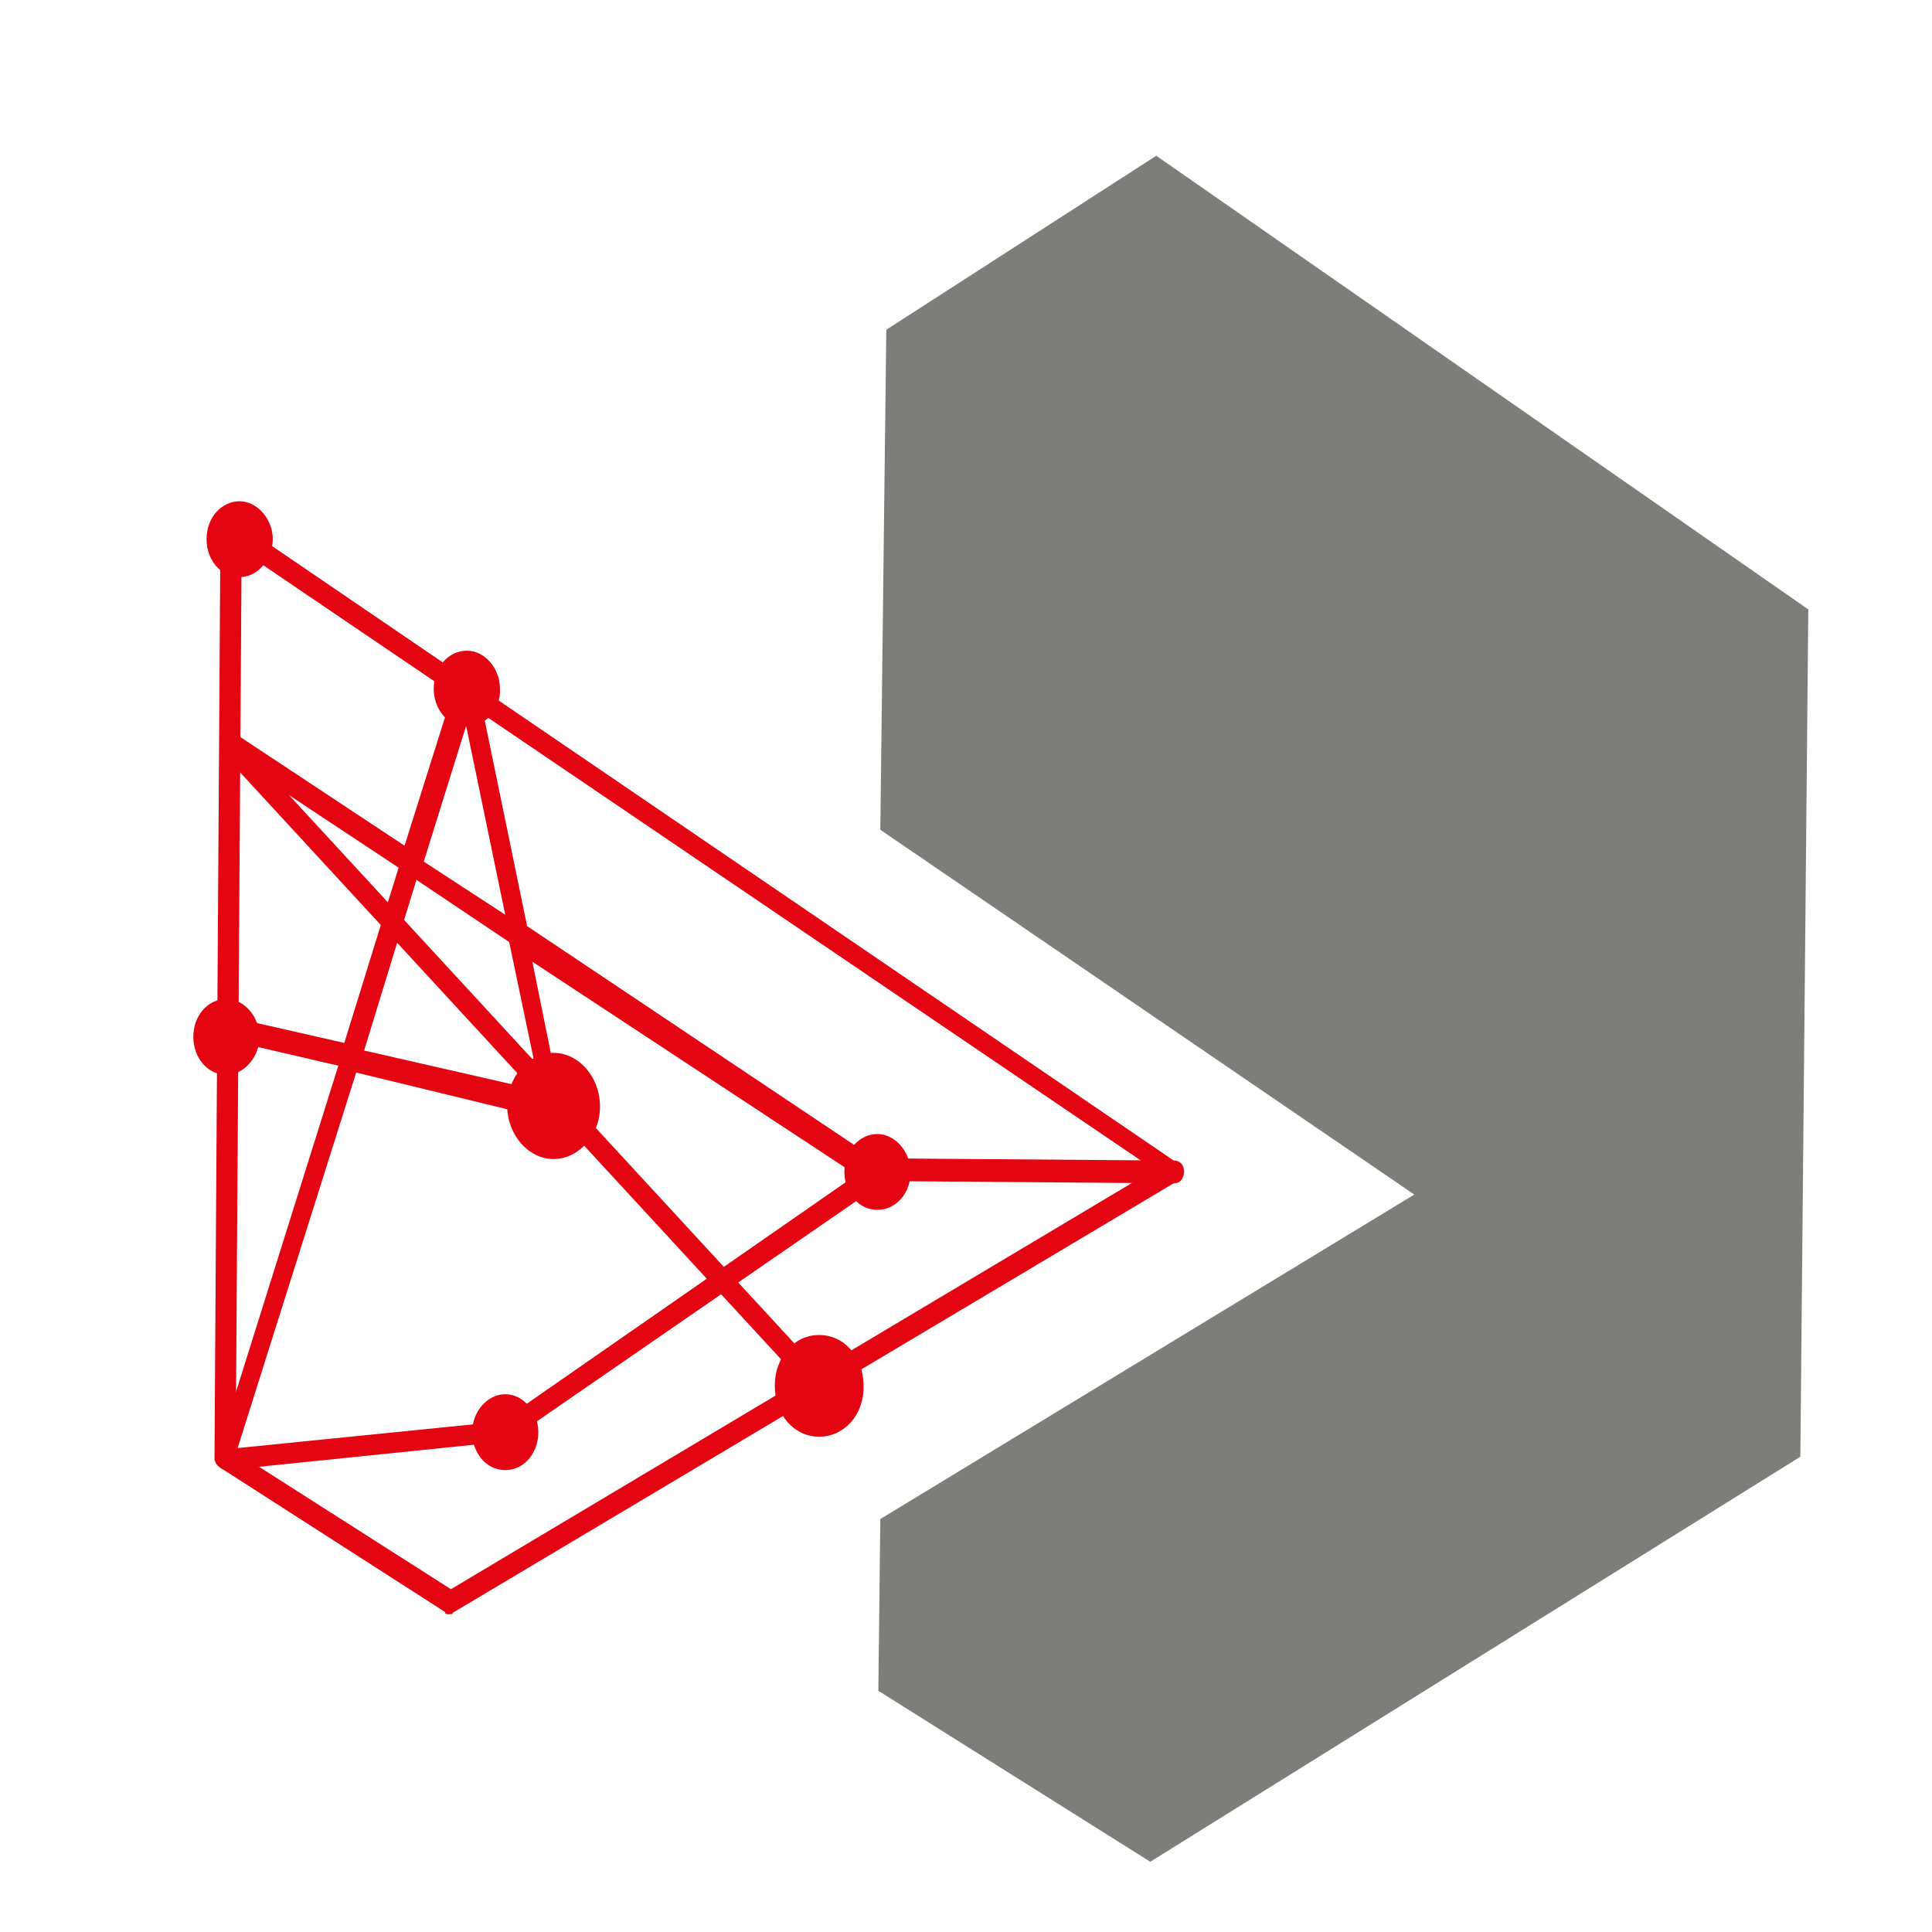 <?xml version="1.0" encoding="UTF-8" standalone="no"?>
<!-- Generator: Adobe Illustrator 18.0.0, SVG Export Plug-In . SVG Version: 6.00 Build 0)  -->

<svg
   xmlns:dc="http://purl.org/dc/elements/1.1/"
   xmlns:cc="http://creativecommons.org/ns#"
   xmlns:rdf="http://www.w3.org/1999/02/22-rdf-syntax-ns#"
   xmlns:svg="http://www.w3.org/2000/svg"
   xmlns="http://www.w3.org/2000/svg"
   xmlns:sodipodi="http://sodipodi.sourceforge.net/DTD/sodipodi-0.dtd"
   xmlns:inkscape="http://www.inkscape.org/namespaces/inkscape"
   version="1.1"
   id="Capa_1"
   x="0px"
   y="0px"
   viewBox="0 0 60 60"
   style="enable-background:new 0 0 60 60;"
   xml:space="preserve"
   inkscape:version="0.91 r13725"
   sodipodi:docname="girondehautmega.svg"><defs
     id="defs71" /><sodipodi:namedview
     pagecolor="#ffffff"
     bordercolor="#666666"
     borderopacity="1"
     objecttolerance="10"
     gridtolerance="10"
     guidetolerance="10"
     inkscape:pageopacity="0"
     inkscape:pageshadow="2"
     inkscape:window-width="1888"
     inkscape:window-height="1064"
     id="namedview69"
     showgrid="false"
     inkscape:zoom="2.2190539"
     inkscape:cx="28.878757"
     inkscape:cy="85.259359"
     inkscape:window-x="32"
     inkscape:window-y="0"
     inkscape:window-maximized="1"
     inkscape:current-layer="Capa_1" /><g
     id="g39" /><g
     id="g41" /><g
     id="g43" /><g
     id="g45" /><g
     id="g47" /><g
     id="g49" /><g
     id="g51" /><g
     id="g53" /><g
     id="g55" /><g
     id="g57" /><g
     id="g59" /><g
     id="g61" /><g
     id="g63" /><g
     id="g65" /><g
     id="g67" /><polygon
     class="st1"
     points="825.6,96.5 727.3,36.8 686.6,59.7 685.7,125.5 766.2,173.5 685.7,216.2 685.4,238.8 726.4,261.3 824.4,208 "
     id="polygon23"
     transform="matrix(0.206,0,0,0.236,-113.915,-3.848)"
     style="fill:#7d7d7a"
     inkscape:transform-center-x="-18.566679"
     inkscape:transform-center-y="5.0752326" /><path
     style="fill:#e30512"
     inkscape:connector-curvature="0"
     id="path27"
     d="M 7.319,45.089 14.004,49.354 35.848,36.324 7.504,17.098 7.319,45.089 Z m 6.623,5.042 c -0.062,0 -0.123,0 -0.123,-0.071 l -6.973,-4.477 C 6.722,45.513 6.661,45.372 6.661,45.301 L 6.846,16.486 c 0,-0.141 0.062,-0.212 0.185,-0.283 0.123,-0.071 0.185,-0.071 0.309,0 L 36.589,36.136 c 0.123,0.071 0.123,0.212 0.123,0.283 0,0.141 -0.062,0.212 -0.185,0.283 L 14.065,50.084 c 0,0.047 -0.062,0.047 -0.123,0.047"
     class="st0"
     inkscape:transform-center-x="1.2310439"
     inkscape:transform-center-y="6.9454376" /><path
     style="fill:#e30512"
     inkscape:connector-curvature="0"
     id="path29"
     d="m 27.25,35.712 c 0.329,0 0.597,0.306 0.597,0.683 0,0.377 -0.267,0.683 -0.597,0.683 -0.329,0 -0.597,-0.306 -0.597,-0.683 0,-0.353 0.267,-0.683 0.597,-0.683"
     class="st0"
     inkscape:transform-center-x="-4.3328872"
     inkscape:transform-center-y="10.199893" /><path
     style="fill:#e30512"
     inkscape:connector-curvature="0"
     id="path31"
     d="m 27.25,36.207 c -0.062,0 -0.123,0.071 -0.123,0.141 0,0.212 0.309,0.212 0.309,0 -0.062,0 -0.123,-0.141 -0.185,-0.141 m 0,1.367 c -0.597,0 -1.028,-0.542 -1.028,-1.178 0,-0.683 0.473,-1.178 1.028,-1.178 0.535,0 1.028,0.542 1.028,1.178 0,0.707 -0.494,1.178 -1.028,1.178"
     class="st0"
     inkscape:transform-center-x="-4.3328847"
     inkscape:transform-center-y="10.199893" /><path
     style="fill:#e30512"
     inkscape:connector-curvature="0"
     id="path33"
     d="m 15.69,43.723 c 0.329,0 0.597,0.306 0.597,0.683 0,0.377 -0.267,0.683 -0.597,0.683 -0.329,0 -0.597,-0.306 -0.597,-0.683 0,-0.377 0.267,-0.683 0.597,-0.683"
     class="st0"
     inkscape:transform-center-x="7.2269273"
     inkscape:transform-center-y="18.210859" /><path
     style="fill:#e30512"
     inkscape:connector-curvature="0"
     id="path35"
     d="m 15.69,44.265 c -0.062,0 -0.123,0.071 -0.123,0.141 0,0.212 0.309,0.212 0.309,0 0,-0.071 -0.123,-0.141 -0.185,-0.141 m 0,1.39 c -0.597,0 -1.028,-0.542 -1.028,-1.178 0,-0.636 0.473,-1.178 1.028,-1.178 0.555,0 1.028,0.542 1.028,1.178 0,0.636 -0.432,1.178 -1.028,1.178"
     class="st0"
     inkscape:transform-center-x="7.2269303"
     inkscape:transform-center-y="18.281544" /><path
     style="fill:#e30512"
     inkscape:connector-curvature="0"
     id="path37"
     d="m 7.031,31.447 c 0.329,0 0.597,0.306 0.597,0.683 0,0.377 -0.267,0.683 -0.597,0.683 -0.329,0 -0.597,-0.306 -0.597,-0.683 -0.021,-0.377 0.267,-0.683 0.597,-0.683"
     class="st0"
     inkscape:transform-center-x="15.887023"
     inkscape:transform-center-y="5.9352332" /><path
     style="fill:#e30512"
     inkscape:connector-curvature="0"
     id="path39"
     d="m 7.031,31.989 c -0.062,0 -0.123,0.071 -0.123,0.141 0,0.212 0.309,0.212 0.309,0 -0.062,-0.071 -0.123,-0.141 -0.185,-0.141 m 0,1.39 c -0.597,0 -1.028,-0.542 -1.028,-1.178 0,-0.683 0.473,-1.178 1.028,-1.178 0.535,0 1.028,0.542 1.028,1.178 0,0.636 -0.494,1.178 -1.028,1.178"
     class="st0"
     inkscape:transform-center-x="15.886507"
     inkscape:transform-center-y="6.0059182" /><path
     style="fill:#e30512"
     inkscape:connector-curvature="0"
     id="path41"
     d="m 14.497,20.679 c 0.329,0 0.597,0.306 0.597,0.683 0,0.377 -0.267,0.683 -0.597,0.683 -0.329,0 -0.597,-0.306 -0.597,-0.683 -0.021,-0.353 0.247,-0.683 0.597,-0.683"
     class="st0"
     inkscape:transform-center-x="8.4204887"
     inkscape:transform-center-y="-4.8324458" /><path
     style="fill:#e30512"
     inkscape:connector-curvature="0"
     id="path43"
     d="m 14.497,21.174 c -0.062,0 -0.123,0.071 -0.123,0.141 0,0.212 0.309,0.212 0.309,0 -0.021,-0.071 -0.082,-0.141 -0.185,-0.141 m 0,1.39 c -0.597,0 -1.028,-0.542 -1.028,-1.178 0,-0.683 0.473,-1.178 1.028,-1.178 0.555,0 1.028,0.542 1.028,1.178 0.041,0.613 -0.432,1.178 -1.028,1.178"
     class="st0"
     inkscape:transform-center-x="8.4186879"
     inkscape:transform-center-y="-4.8088848" /><path
     style="fill:#e30512"
     inkscape:connector-curvature="0"
     id="path45"
     d="m 25.44,41.932 c 0.535,0 0.967,0.495 0.967,1.107 0,0.613 -0.432,1.107 -0.967,1.107 -0.535,0 -0.967,-0.495 -0.967,-1.107 0,-0.613 0.432,-1.107 0.967,-1.107"
     class="st0"
     inkscape:transform-center-x="-2.5228102"
     inkscape:transform-center-y="16.844282" /><path
     style="fill:#e30512"
     inkscape:connector-curvature="0"
     id="path47"
     d="m 25.44,42.474 c -0.247,0 -0.473,0.283 -0.473,0.542 0,0.283 0.247,0.542 0.473,0.542 0.226,0 0.473,-0.283 0.473,-0.542 0.021,-0.259 -0.226,-0.542 -0.473,-0.542 m 0,2.144 c -0.782,0 -1.378,-0.683 -1.378,-1.579 0,-0.895 0.597,-1.579 1.378,-1.579 0.782,0 1.378,0.683 1.378,1.579 0.021,0.895 -0.597,1.579 -1.378,1.579"
     class="st0"
     inkscape:transform-center-x="-2.52306"
     inkscape:transform-center-y="16.844282" /><path
     style="fill:#e30512"
     inkscape:connector-curvature="0"
     id="path49"
     d="m 17.192,33.238 c 0.535,0 0.967,0.495 0.967,1.107 0,0.613 -0.432,1.107 -0.967,1.107 -0.535,0 -0.967,-0.495 -0.967,-1.107 0,-0.613 0.432,-1.107 0.967,-1.107"
     class="st0"
     inkscape:transform-center-x="5.7253863"
     inkscape:transform-center-y="8.1500292" /><path
     style="fill:#e30512"
     inkscape:connector-curvature="0"
     id="path51"
     d="m 17.192,33.733 c -0.309,0 -0.535,0.283 -0.535,0.613 0,0.353 0.247,0.613 0.535,0.613 0.288,0 0.535,-0.283 0.535,-0.613 0.021,-0.353 -0.226,-0.613 -0.535,-0.613 m 0,2.262 c -0.782,0 -1.44,-0.754 -1.44,-1.649 0,-0.895 0.658,-1.649 1.44,-1.649 0.782,0 1.44,0.754 1.44,1.649 0.021,0.895 -0.658,1.649 -1.44,1.649"
     class="st0"
     inkscape:transform-center-x="5.7251575"
     inkscape:transform-center-y="8.1500292" /><path
     style="fill:#e30512"
     inkscape:connector-curvature="0"
     id="path53"
     d="m 7.442,16.061 c 0.329,0 0.597,0.306 0.597,0.683 0,0.377 -0.267,0.683 -0.597,0.683 -0.329,0 -0.597,-0.306 -0.597,-0.683 0,-0.353 0.267,-0.683 0.597,-0.683"
     class="st0"
     inkscape:transform-center-x="15.475122"
     inkscape:transform-center-y="-9.4505323" /><path
     style="fill:#e30512"
     inkscape:connector-curvature="0"
     id="path55"
     d="m 7.442,16.556 c -0.062,0 -0.123,0.071 -0.123,0.141 0,0.212 0.309,0.212 0.309,0 -0.062,-0.071 -0.123,-0.141 -0.185,-0.141 m 0,1.367 c -0.597,0 -1.028,-0.542 -1.028,-1.178 0,-0.683 0.473,-1.178 1.028,-1.178 0.535,0 1.028,0.542 1.028,1.178 0,0.636 -0.473,1.178 -1.028,1.178"
     class="st0"
     inkscape:transform-center-x="15.475126"
     inkscape:transform-center-y="-9.4505323" /><path
     style="fill:#e30512"
     inkscape:connector-curvature="0"
     id="path57"
     d="m 13.16,26.758 2.53,1.649 -1.214,-5.867 -1.316,4.218 z m -1.851,5.867 5.471,1.249 -0.967,-4.618 -2.88,-1.932 -1.625,5.301 z m -0.247,0.683 -3.682,11.663 8.186,-0.825 11.025,-7.658 -10.058,-6.621 0.905,4.477 c 0,0.141 0,0.212 -0.062,0.353 -0.062,0.141 -0.185,0.141 -0.309,0.071 L 11.062,33.309 Z M 7.031,45.655 c -0.123,0 -0.185,-0.071 -0.247,-0.141 -0.062,-0.071 -0.062,-0.212 -0.062,-0.353 L 10.507,33.096 7.566,32.413 C 7.381,32.343 7.319,32.201 7.319,31.989 7.381,31.777 7.504,31.706 7.689,31.706 l 3.003,0.683 1.687,-5.443 -5.41,-3.581 c -0.123,-0.071 -0.185,-0.283 -0.123,-0.471 0.062,-0.141 0.247,-0.212 0.411,-0.141 l 5.307,3.511 1.625,-5.16 c 0.062,-0.141 0.185,-0.283 0.309,-0.212 0.123,0 0.247,0.141 0.309,0.283 l 1.563,7.587 11.025,7.375 c 0.123,0.071 0.123,0.212 0.185,0.283 0.062,0.071 -0.062,0.212 -0.123,0.283 l -11.58,7.987 c -0.062,0 -0.062,0.071 -0.123,0.071 l -8.721,0.895 z"
     class="st0"
     inkscape:transform-center-x="5.7581167"
     inkscape:transform-center-y="7.0685732" /><path
     style="fill:#e30512"
     inkscape:connector-curvature="0"
     id="path59"
     d="m 25.44,43.369 c -0.062,0 -0.123,0 -0.185,-0.071 L 6.949,23.436 c -0.123,-0.141 -0.185,-0.424 -0.062,-0.542 0.123,-0.141 0.309,-0.141 0.432,0 L 25.625,42.757 c 0.123,0.141 0.123,0.353 0,0.471 -0.062,0.141 -0.123,0.141 -0.185,0.141"
     class="st0"
     inkscape:transform-center-x="6.6486327"
     inkscape:transform-center-y="6.8835901" /><path
     style="fill:#e30512"
     inkscape:connector-curvature="0"
     id="path61"
     d="m 36.465,36.749 0,0 -9.215,-0.071 c -0.185,0 -0.309,-0.141 -0.309,-0.353 0,-0.212 0.123,-0.353 0.309,-0.353 l 9.215,0.071 c 0.185,0 0.309,0.141 0.309,0.353 -0.021,0.212 -0.123,0.353 -0.309,0.353"
     class="st0"
     inkscape:transform-center-x="-8.9403577"
     inkscape:transform-center-y="10.164554" /></svg>